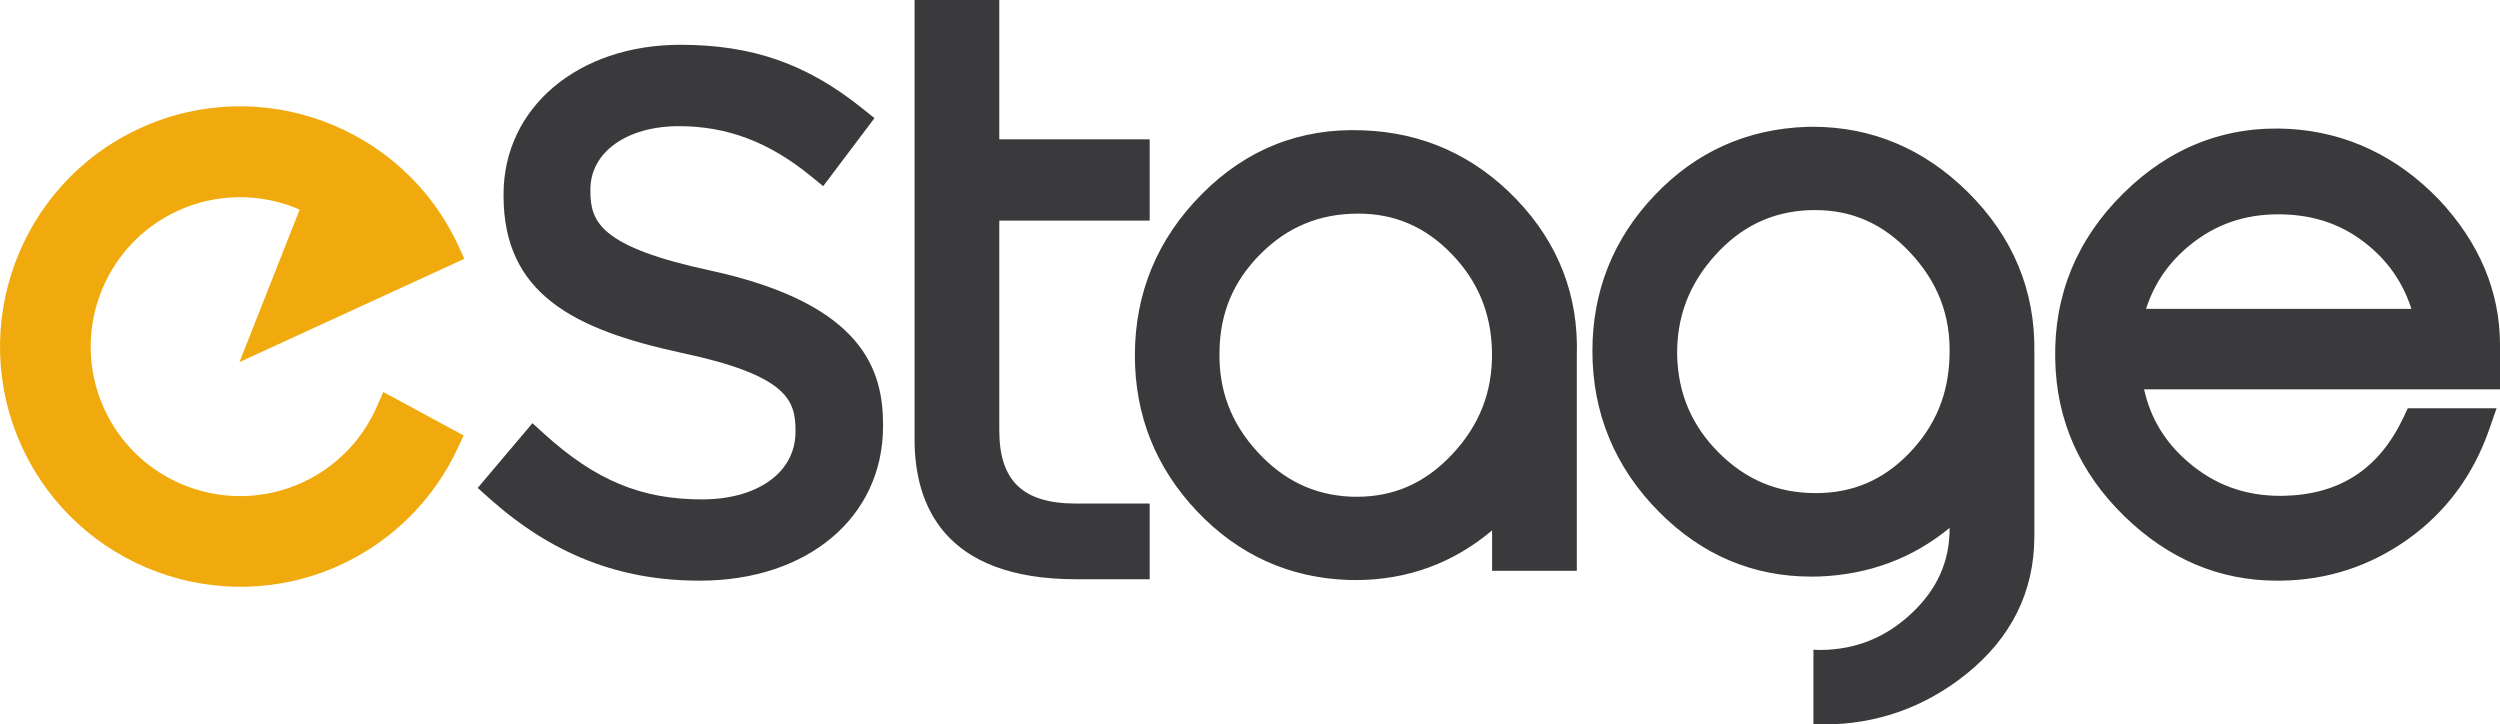 <?xml version="1.0" encoding="utf-8"?>
<!-- Generator: Adobe Illustrator 22.1.0, SVG Export Plug-In . SVG Version: 6.00 Build 0)  -->
<svg version="1.1" id="Laag_1" xmlns="http://www.w3.org/2000/svg" xmlns:xlink="http://www.w3.org/1999/xlink" x="0px" y="0px"
	 viewBox="0 0 2467 714.8" style="enable-background:new 0 0 2467 714.8;" xml:space="preserve">
<style type="text/css">
	.st0{fill:#F1AA0E;}
	.st1{fill:#3A3A3C;}
</style>
<path class="st0" d="M458.2,255.4l-5.8-12.7C397.7,124,256.5,71.9,137.8,126.7C19.1,181.4-33,322.5,21.8,441.2
	C76.5,560,217.6,612,336.3,557.3c51.1-23.6,92.1-64.6,115.7-115.7l5.5-11.9l-79.3-42.9l-6.1,14c-14.4,33.2-40.5,60-73.4,75.2
	c-73.9,34.1-161.6,1.7-195.7-72.2c-34-73.9-1.7-161.6,72.2-195.7c38.1-17.6,82-18,120.5-1.3l-59.4,150.5L458.2,255.4z"/>
<g>
	<path class="st1" d="M701.6,267.1c-110.2-23.6-119-48.6-119-78.8V187c0-36.8,35.9-62.5,87.4-62.5c47.5,0,88.8,15.6,129.8,49
		l12.5,10.2l50.6-67.1l-11.8-9.5c-54.9-44.1-108.6-62.9-179.7-62.9c-101.1,0-174.5,62.1-174.5,147.6v1.4c0,97,69.8,132,174.8,154.8
		C776.7,370.2,785,394.8,785,424.7v1.4c0,39.9-37.1,66.7-92.3,66.7c-59.8,0-104.8-18.7-155.4-64.4l-11.9-10.8l-54,63.9l11.3,10.1
		c62.2,55.5,128.3,81.4,208,81.4c106.4,0,180.7-62.7,180.7-152.4v-1.4C871.4,365.6,852.2,300,701.6,267.1 M986.1,0h-83.6v433.7
		c0,62.9,27.6,137.9,159.3,137.9h72.7v-74.7h-72.7c-52.3,0-75.7-22.3-75.7-72.2v-207h148.4v-80.2H986.1V0z"/>
	<path class="st1" d="M1472.3,346.6c0.8,40-12.4,73.6-40.4,102.9c-26.2,27.4-56.6,40.7-92.9,40.7c-2.1,0-4.2,0-6.3-0.1
		c-36.2-1.7-66.3-16.2-92.1-44.5c-25.9-28.4-38-60.5-37.2-98.5c0.4-38.1,13.7-69.7,40.5-96.5c26.8-26.8,58.3-39.8,96.4-39.8
		c36.1,0,66.2,13,92,39.6C1458.3,277.3,1471.4,308.7,1472.3,346.6L1472.3,346.6z M1496.3,196.6c-41.4-43.1-92.5-66-151.6-68
		c-61.4-2.5-114.9,18.7-158.8,63c-43.8,44.1-66,97.6-66,159.2c0,59.2,20.7,110.9,61.4,153.8c40.8,43,91,65.7,149.2,67.7
		c2.4,0.1,4.8,0.1,7.2,0.1c50.9,0,96.1-16.5,134.7-49v39.9h83.6V352.8l0-2.2C1557.9,291.7,1537.8,239.8,1496.3,196.6 M2379.6,304.8
		h-261.9c8.2-25.3,22.5-46,43.3-62.9c25.2-20.5,53.7-30.4,87.2-30.4l2,0c34.4,0.4,63.1,10.7,87.6,31.3
		C2357.7,259.4,2371.5,279.8,2379.6,304.8L2379.6,304.8z M2467,340.4c0-52.7-20.3-100.9-60.3-143.5c-41.3-42.8-90.8-66.2-147.2-69.7
		c-62.9-3.5-118.1,18-164.2,63.6c-46.1,45.5-68.6,100.7-67.2,163.7c1,59.7,24,111.9,68.3,155c43.4,42.2,93.9,63.5,150.3,63.5l3.8,0
		c45.9-0.5,88.1-14.2,125.6-40.9c37.5-26.7,64.6-63.2,80.3-108.5l7.2-20.7H2376l-4.2,8.9c-24.2,51.3-63.3,76.6-119.5,77.5l-2,0
		c-35.6,0-65.7-11.2-92-34.2c-22.3-19.5-36.3-42.8-42.5-70.9H2467L2467,340.4z M1884.2,447c-25.6,26.6-55.8,39.6-92.3,39.6
		c-37.6,0-68.9-13-95.7-39.8c-26.9-26.9-40.3-58.5-41.2-96.5c-0.4-37.9,11.9-70.1,37.6-98.5c25.5-28.2,55.7-42.8,92.3-44.4
		c2.1-0.1,4.2-0.1,6.3-0.1c36.3,0,66.7,13.4,92.9,41c28,29.5,41,62.9,39.7,102.5C1923,388.6,1910,420.1,1884.2,447z M1941.7,189.4
		c-43.2-42.7-94.7-64.3-153-64.3c-2,0-3.9,0-6,0.1c-58.8,2-109.3,24.7-150,67.6c-40.7,42.8-61.3,94.5-61.3,153.5
		c0,61.5,22.2,115,65.9,159c42,42.3,92.5,63.7,150,63.7c2.6,0,5.2,0,7.9-0.1c49.2-1.9,92.3-18,128.7-48v0.6
		c0,32.6-12.3,60-37.5,83.7c-25.6,24-55,35.8-89.7,36.2c-2.4,0-4.8-0.2-7.2-0.3v73.5c0.3,0,0.6,0,0.8,0.1c3,0.1,5.9,0.2,8.9,0.2
		c52.5,0,100.1-16.8,141.3-49.9c44.4-35.7,67-81.4,67-135.8V347.5C2008.5,286.7,1986.3,233.5,1941.7,189.4"/>
</g>
</svg>
